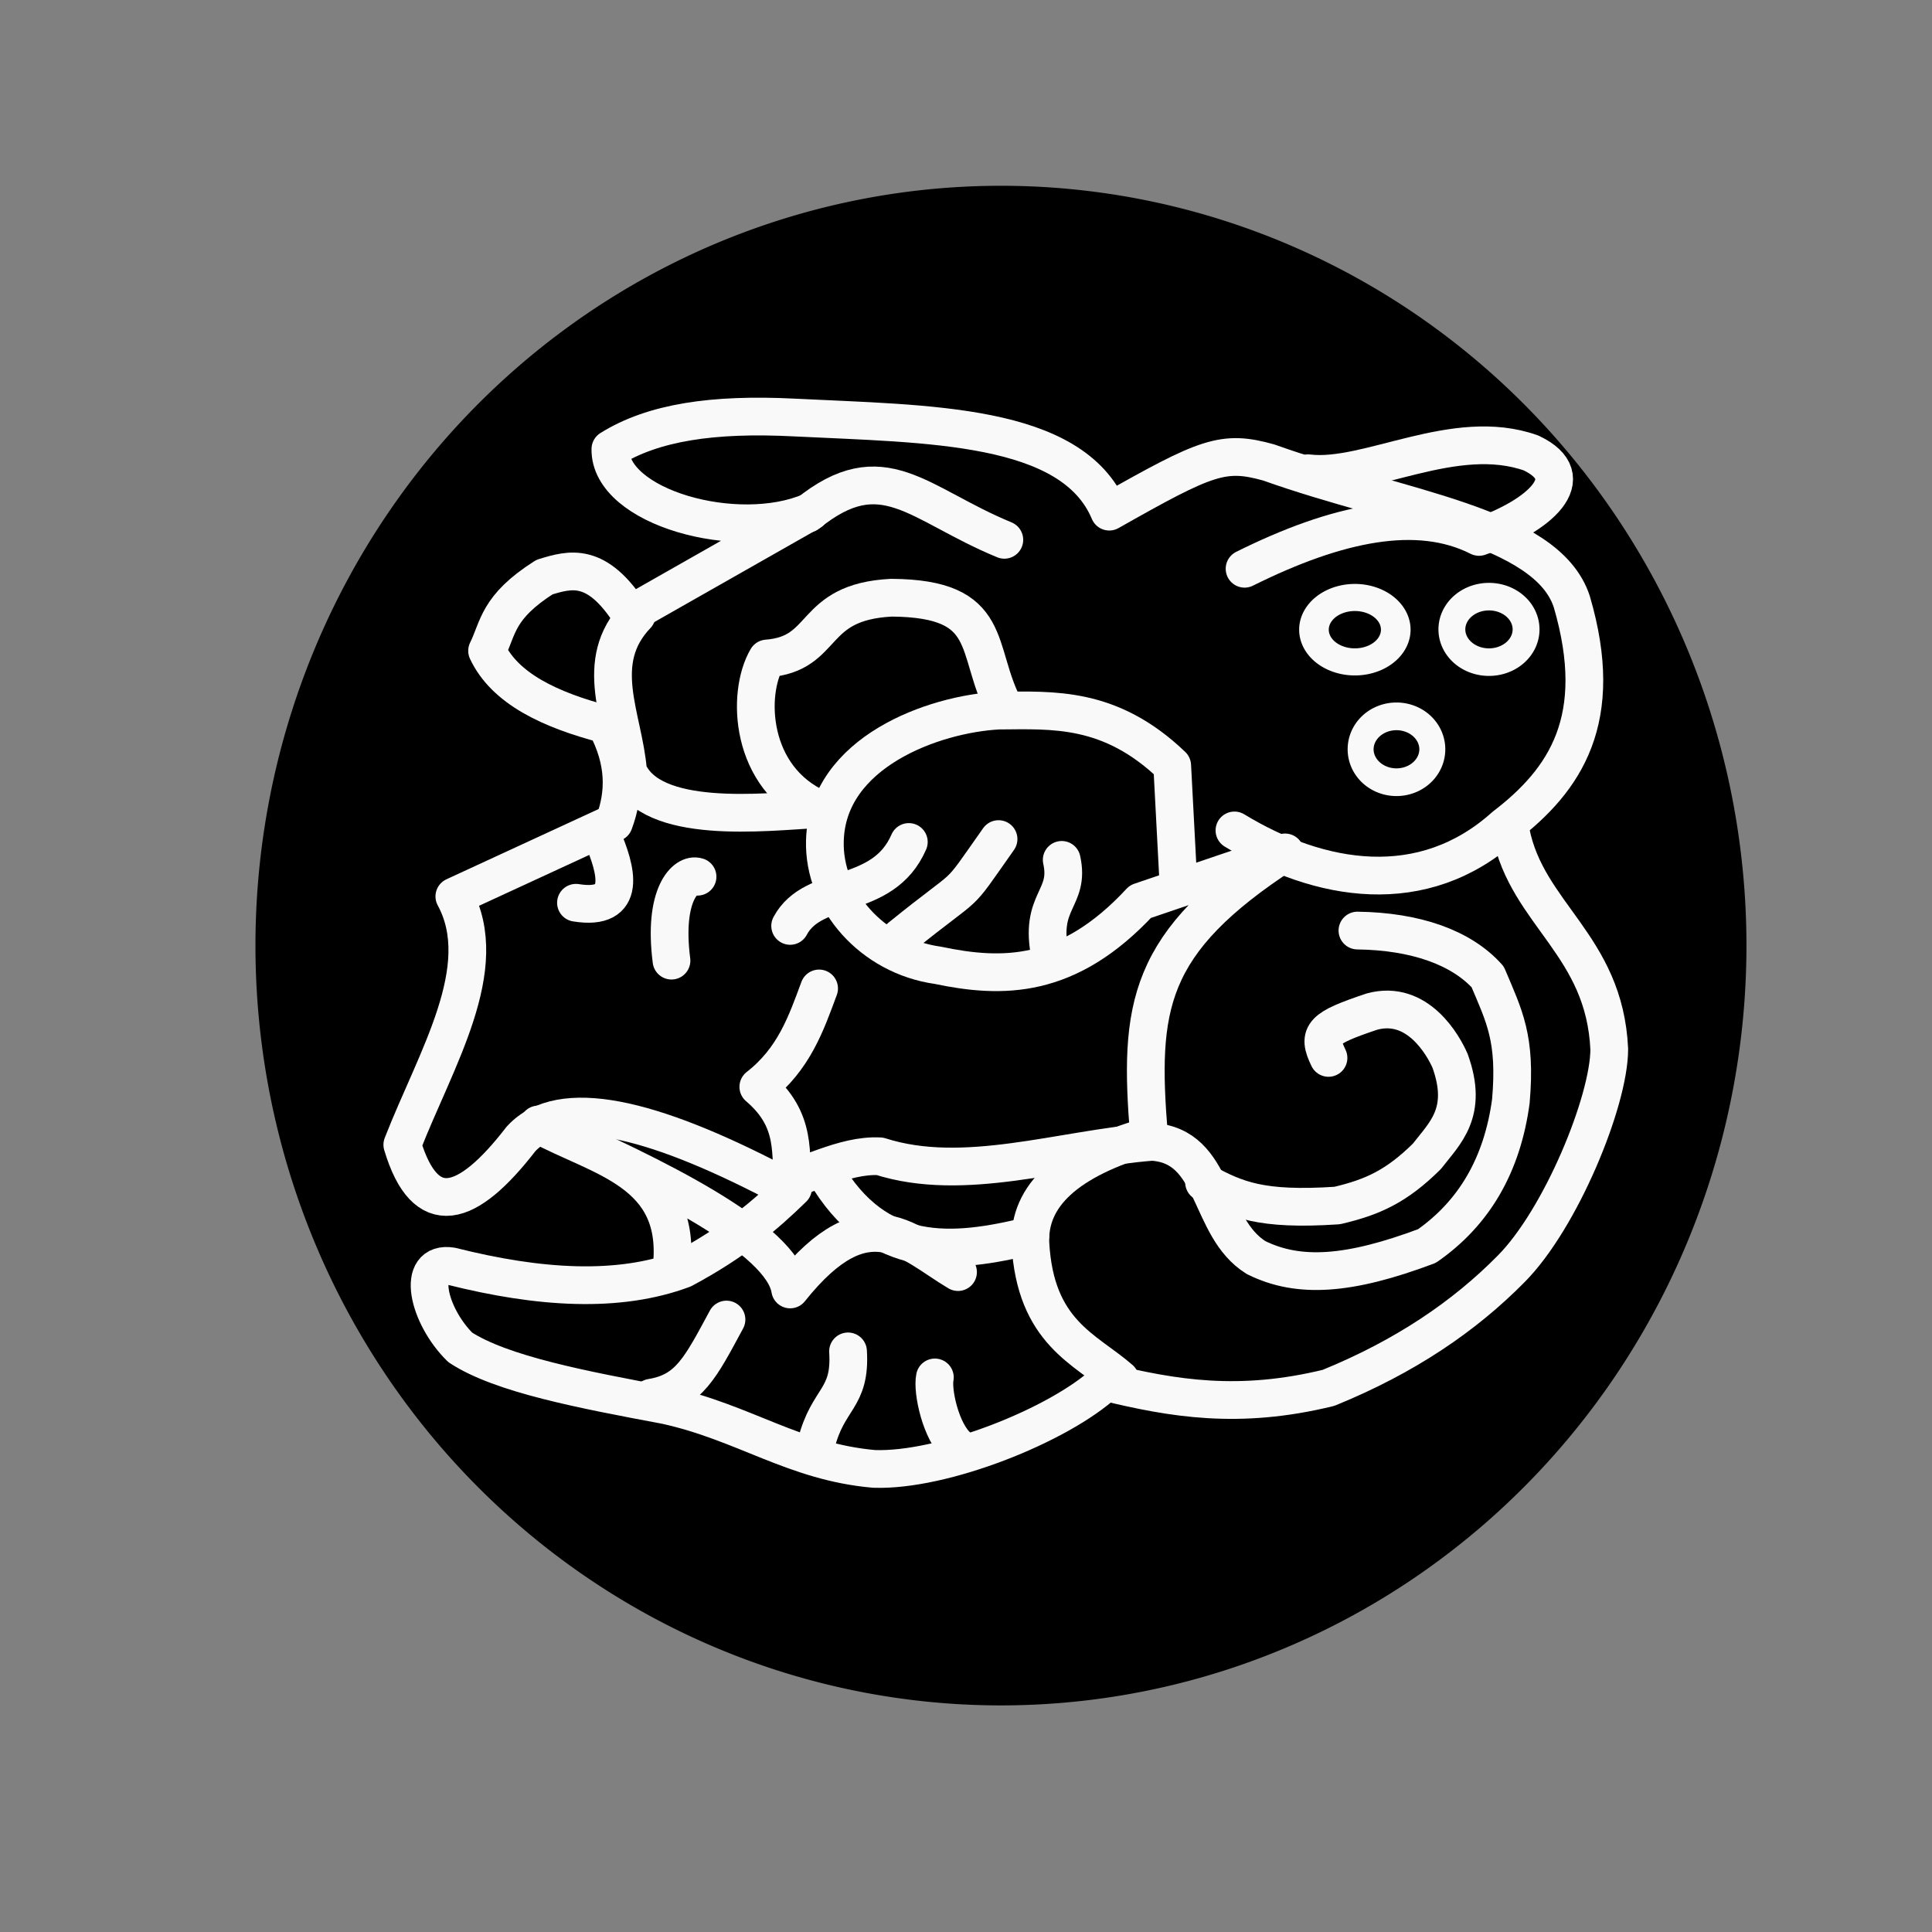 <?xml version="1.0" encoding="UTF-8" standalone="no"?>
<!-- Created with Inkscape (http://www.inkscape.org/) -->

<svg
   xmlns:dc="http://purl.org/dc/elements/1.1/"
   xmlns:cc="http://creativecommons.org/ns#"
   xmlns:rdf="http://www.w3.org/1999/02/22-rdf-syntax-ns#"
   xmlns:svg="http://www.w3.org/2000/svg"
   xmlns="http://www.w3.org/2000/svg"
   xmlns:sodipodi="http://sodipodi.sourceforge.net/DTD/sodipodi-0.dtd"
   xmlns:inkscape="http://www.inkscape.org/namespaces/inkscape"
   version="1.1"
   width="100%"
   height="100%"
   viewBox="0 0 2048 2048"
   id="svg2"
   inkscape:version="0.47 r22583"
   sodipodi:docname="wgiant.svg">
  <rect x="0" y="0" width="2048" height="2048" fill="#808080" stroke="none"/>
  <sodipodi:namedview
     pagecolor="#ffffff"
     bordercolor="#666666"
     borderopacity="1"
     objecttolerance="10"
     gridtolerance="10"
     guidetolerance="10"
     inkscape:pageopacity="0"
     inkscape:pageshadow="2"
     inkscape:window-width="1072"
     inkscape:window-height="771"
     id="namedview8"
     showgrid="false"
     inkscape:zoom="0.32593203"
     inkscape:cx="847.35064"
     inkscape:cy="1004.7806"
     inkscape:window-x="0"
     inkscape:window-y="24"
     inkscape:window-maximized="0"
     inkscape:current-layer="svg2" />
  <defs
     id="defs9">
    <inkscape:perspective
       sodipodi:type="inkscape:persp3d"
       inkscape:vp_x="0 : 1024 : 1"
       inkscape:vp_y="0 : 1000 : 0"
       inkscape:vp_z="2048 : 1024 : 1"
       inkscape:persp3d-origin="1024 : 682.66667 : 1"
       id="perspective12" />
    <inkscape:perspective
       id="perspective3631"
       inkscape:persp3d-origin="0.5 : 0.33333333 : 1"
       inkscape:vp_z="1 : 0.5 : 1"
       inkscape:vp_y="0 : 1000 : 0"
       inkscape:vp_x="0 : 0.5 : 1"
       sodipodi:type="inkscape:persp3d" />
    <inkscape:perspective
       id="perspective3674"
       inkscape:persp3d-origin="0.5 : 0.33333333 : 1"
       inkscape:vp_z="1 : 0.5 : 1"
       inkscape:vp_y="0 : 1000 : 0"
       inkscape:vp_x="0 : 0.5 : 1"
       sodipodi:type="inkscape:persp3d" />
    <inkscape:perspective
       id="perspective3848"
       inkscape:persp3d-origin="0.5 : 0.33333333 : 1"
       inkscape:vp_z="1 : 0.5 : 1"
       inkscape:vp_y="0 : 1000 : 0"
       inkscape:vp_x="0 : 0.5 : 1"
       sodipodi:type="inkscape:persp3d" />
    <inkscape:perspective
       id="perspective3887"
       inkscape:persp3d-origin="0.5 : 0.33333333 : 1"
       inkscape:vp_z="1 : 0.5 : 1"
       inkscape:vp_y="0 : 1000 : 0"
       inkscape:vp_x="0 : 0.5 : 1"
       sodipodi:type="inkscape:persp3d" />
    <inkscape:perspective
       id="perspective3909"
       inkscape:persp3d-origin="0.5 : 0.33333333 : 1"
       inkscape:vp_z="1 : 0.5 : 1"
       inkscape:vp_y="0 : 1000 : 0"
       inkscape:vp_x="0 : 0.5 : 1"
       sodipodi:type="inkscape:persp3d" />
    <inkscape:perspective
       id="perspective3978"
       inkscape:persp3d-origin="0.5 : 0.33333333 : 1"
       inkscape:vp_z="1 : 0.5 : 1"
       inkscape:vp_y="0 : 1000 : 0"
       inkscape:vp_x="0 : 0.5 : 1"
       sodipodi:type="inkscape:persp3d" />
    <inkscape:perspective
       id="perspective3609"
       inkscape:persp3d-origin="0.5 : 0.33333333 : 1"
       inkscape:vp_z="1 : 0.5 : 1"
       inkscape:vp_y="0 : 1000 : 0"
       inkscape:vp_x="0 : 0.5 : 1"
       sodipodi:type="inkscape:persp3d" />
    <inkscape:perspective
       id="perspective3635"
       inkscape:persp3d-origin="0.5 : 0.33333333 : 1"
       inkscape:vp_z="1 : 0.5 : 1"
       inkscape:vp_y="0 : 1000 : 0"
       inkscape:vp_x="0 : 0.5 : 1"
       sodipodi:type="inkscape:persp3d" />
    <inkscape:perspective
       id="perspective3714"
       inkscape:persp3d-origin="0.5 : 0.33333333 : 1"
       inkscape:vp_z="1 : 0.5 : 1"
       inkscape:vp_y="0 : 1000 : 0"
       inkscape:vp_x="0 : 0.5 : 1"
       sodipodi:type="inkscape:persp3d" />
    <inkscape:perspective
       id="perspective3740"
       inkscape:persp3d-origin="0.5 : 0.33333333 : 1"
       inkscape:vp_z="1 : 0.5 : 1"
       inkscape:vp_y="0 : 1000 : 0"
       inkscape:vp_x="0 : 0.5 : 1"
       sodipodi:type="inkscape:persp3d" />
    <inkscape:perspective
       id="perspective3740-1"
       inkscape:persp3d-origin="0.5 : 0.33333333 : 1"
       inkscape:vp_z="1 : 0.5 : 1"
       inkscape:vp_y="0 : 1000 : 0"
       inkscape:vp_x="0 : 0.5 : 1"
       sodipodi:type="inkscape:persp3d" />
    <inkscape:perspective
       id="perspective3861"
       inkscape:persp3d-origin="0.5 : 0.33333333 : 1"
       inkscape:vp_z="1 : 0.5 : 1"
       inkscape:vp_y="0 : 1000 : 0"
       inkscape:vp_x="0 : 0.5 : 1"
       sodipodi:type="inkscape:persp3d" />
    <inkscape:perspective
       id="perspective3903"
       inkscape:persp3d-origin="0.5 : 0.33333333 : 1"
       inkscape:vp_z="1 : 0.5 : 1"
       inkscape:vp_y="0 : 1000 : 0"
       inkscape:vp_x="0 : 0.5 : 1"
       sodipodi:type="inkscape:persp3d" />
    <inkscape:perspective
       id="perspective3903-9"
       inkscape:persp3d-origin="0.5 : 0.33333333 : 1"
       inkscape:vp_z="1 : 0.5 : 1"
       inkscape:vp_y="0 : 1000 : 0"
       inkscape:vp_x="0 : 0.5 : 1"
       sodipodi:type="inkscape:persp3d" />
    <inkscape:perspective
       id="perspective2897"
       inkscape:persp3d-origin="0.5 : 0.33333333 : 1"
       inkscape:vp_z="1 : 0.5 : 1"
       inkscape:vp_y="0 : 1000 : 0"
       inkscape:vp_x="0 : 0.5 : 1"
       sodipodi:type="inkscape:persp3d" />
    <inkscape:perspective
       id="perspective2971"
       inkscape:persp3d-origin="0.5 : 0.33333333 : 1"
       inkscape:vp_z="1 : 0.5 : 1"
       inkscape:vp_y="0 : 1000 : 0"
       inkscape:vp_x="0 : 0.5 : 1"
       sodipodi:type="inkscape:persp3d" />
    <inkscape:perspective
       id="perspective3765"
       inkscape:persp3d-origin="0.5 : 0.33333333 : 1"
       inkscape:vp_z="1 : 0.5 : 1"
       inkscape:vp_y="0 : 1000 : 0"
       inkscape:vp_x="0 : 0.5 : 1"
       sodipodi:type="inkscape:persp3d" />
    <inkscape:perspective
       id="perspective3765-0"
       inkscape:persp3d-origin="0.5 : 0.33333333 : 1"
       inkscape:vp_z="1 : 0.5 : 1"
       inkscape:vp_y="0 : 1000 : 0"
       inkscape:vp_x="0 : 0.5 : 1"
       sodipodi:type="inkscape:persp3d" />
    <inkscape:perspective
       id="perspective3798"
       inkscape:persp3d-origin="0.5 : 0.33333333 : 1"
       inkscape:vp_z="1 : 0.5 : 1"
       inkscape:vp_y="0 : 1000 : 0"
       inkscape:vp_x="0 : 0.5 : 1"
       sodipodi:type="inkscape:persp3d" />
    <inkscape:perspective
       id="perspective3828"
       inkscape:persp3d-origin="0.5 : 0.33333333 : 1"
       inkscape:vp_z="1 : 0.5 : 1"
       inkscape:vp_y="0 : 1000 : 0"
       inkscape:vp_x="0 : 0.5 : 1"
       sodipodi:type="inkscape:persp3d" />
    <inkscape:perspective
       id="perspective3828-0"
       inkscape:persp3d-origin="0.5 : 0.33333333 : 1"
       inkscape:vp_z="1 : 0.5 : 1"
       inkscape:vp_y="0 : 1000 : 0"
       inkscape:vp_x="0 : 0.5 : 1"
       sodipodi:type="inkscape:persp3d" />
    <inkscape:perspective
       id="perspective3828-6"
       inkscape:persp3d-origin="0.5 : 0.33333333 : 1"
       inkscape:vp_z="1 : 0.5 : 1"
       inkscape:vp_y="0 : 1000 : 0"
       inkscape:vp_x="0 : 0.5 : 1"
       sodipodi:type="inkscape:persp3d" />
    <inkscape:perspective
       id="perspective3828-69"
       inkscape:persp3d-origin="0.5 : 0.33333333 : 1"
       inkscape:vp_z="1 : 0.5 : 1"
       inkscape:vp_y="0 : 1000 : 0"
       inkscape:vp_x="0 : 0.5 : 1"
       sodipodi:type="inkscape:persp3d" />
    <inkscape:perspective
       id="perspective3828-2"
       inkscape:persp3d-origin="0.5 : 0.33333333 : 1"
       inkscape:vp_z="1 : 0.5 : 1"
       inkscape:vp_y="0 : 1000 : 0"
       inkscape:vp_x="0 : 0.5 : 1"
       sodipodi:type="inkscape:persp3d" />
    <inkscape:perspective
       id="perspective3828-68"
       inkscape:persp3d-origin="0.5 : 0.33333333 : 1"
       inkscape:vp_z="1 : 0.5 : 1"
       inkscape:vp_y="0 : 1000 : 0"
       inkscape:vp_x="0 : 0.5 : 1"
       sodipodi:type="inkscape:persp3d" />
    <inkscape:perspective
       id="perspective3828-4"
       inkscape:persp3d-origin="0.5 : 0.33333333 : 1"
       inkscape:vp_z="1 : 0.5 : 1"
       inkscape:vp_y="0 : 1000 : 0"
       inkscape:vp_x="0 : 0.5 : 1"
       sodipodi:type="inkscape:persp3d" />
    <inkscape:perspective
       id="perspective3828-3"
       inkscape:persp3d-origin="0.5 : 0.33333333 : 1"
       inkscape:vp_z="1 : 0.5 : 1"
       inkscape:vp_y="0 : 1000 : 0"
       inkscape:vp_x="0 : 0.5 : 1"
       sodipodi:type="inkscape:persp3d" />
    <inkscape:perspective
       id="perspective3828-1"
       inkscape:persp3d-origin="0.5 : 0.33333333 : 1"
       inkscape:vp_z="1 : 0.5 : 1"
       inkscape:vp_y="0 : 1000 : 0"
       inkscape:vp_x="0 : 0.5 : 1"
       sodipodi:type="inkscape:persp3d" />
    <inkscape:perspective
       id="perspective3924"
       inkscape:persp3d-origin="0.5 : 0.33333333 : 1"
       inkscape:vp_z="1 : 0.5 : 1"
       inkscape:vp_y="0 : 1000 : 0"
       inkscape:vp_x="0 : 0.5 : 1"
       sodipodi:type="inkscape:persp3d" />
  </defs>
  <g
     id="g3655">
    <path
       transform="matrix(0.976,0,0,0.979,-1.899,8.364)"
       d="m 1878.78,1015.322 a 789.695,802.712 0 1 1 -1579.39,0 789.695,802.712 0 1 1 1579.39,0 z"
       sodipodi:ry="802.71185"
       sodipodi:rx="789.69489"
       sodipodi:cy="1015.322"
       sodipodi:cx="1089.0847"
       id="path2977"
       style="color:#000000;fill:#000000;stroke:#000000;stroke-width:40;stroke-linecap:round;stroke-linejoin:round;stroke-miterlimit:4;stroke-opacity:1;stroke-dasharray:none;stroke-dashoffset:0;marker:none;visibility:visible;display:inline;overflow:visible;enable-background:accumulate;fill-opacity:1"
       sodipodi:type="arc" />
    <g
       id="g3633">
      <path
         style="fill:none;stroke:#f9f9f9;stroke-width:40;stroke-linecap:round;stroke-linejoin:round;stroke-opacity:1;stroke-miterlimit:4;stroke-dasharray:none"
         d="m 1308.576,880.287 c 90.774,55.23 199.729,73.535 286.373,-4.339 64.333,-49.278 107.71,-113.491 71.221,-238.118 -26.418,-81.252 -183.521,-98.272 -321.085,-147.525 -48.307,-13.51 -65.507,-6.682 -169.22,52.068 -39.53,-94.051 -191.828,-92.683 -334.102,-99.797 -86.067,-4.348 -149.459,5.15 -194.728,33.441 -1.214,61.669 134.56,99.637 212.084,66.356 L 668.203,650.847 c -35.669,-55.389 -63.445,-47.625 -91.119,-39.051 -50.297,32.044 -48.601,53.689 -60.746,78.102 18.726,39.965 66.366,62.58 125.831,78.102 21.057,39.253 20.26,73.042 8.678,104.136 l -169.22,78.102 c 41.12,75.843 -19.585,172.051 -55.158,263.233 24.38,81.321 68.723,67.818 125.793,-6.136 41.981,-45.772 138.103,-22.638 269.995,46.022 30.25,-4.021 71.386,-29.784 110.452,-27.613 89.385,28.635 191.766,-7.712 288.404,-15.341 68.764,3.97 58.49,90.412 110.453,122.725 44.974,22.238 98.044,18.886 181.019,-12.273 50.048,-34.823 79.835,-85.856 88.976,-153.406 5.878,-66.814 -6.986,-90.228 -24.545,-131.929 -28.068,-31.249 -76.518,-48.252 -138.066,-49.09"
         id="path3751"
         sodipodi:nodetypes="cccccccccccccccccccccccc" />
      <path
         style="fill:none;stroke:#f9f9f9;stroke-width:40;stroke-linecap:round;stroke-linejoin:round;stroke-opacity:1;stroke-miterlimit:4;stroke-dasharray:none"
         d="m 1319.293,602.913 c 97.822,-48.706 183.375,-66.742 248.518,-33.749 63.914,-22.037 110.237,-62.813 55.226,-88.976 -81.06,-28.902 -173.388,29.108 -236.246,21.477"
         id="path3753"
         sodipodi:nodetypes="cccc" />
      <path
         sodipodi:type="arc"
         style="color:#000000;fill:none;stroke:#f9f9f9;stroke-width:40;stroke-linecap:round;stroke-linejoin:round;stroke-miterlimit:4;stroke-opacity:1;stroke-dasharray:none;stroke-dashoffset:0;marker:none;visibility:visible;display:inline;overflow:visible;enable-background:accumulate"
         id="path3755"
         sodipodi:cx="1503.381"
         sodipodi:cy="813.07996"
         sodipodi:rx="55.226238"
         sodipodi:ry="47.555927"
         d="m 1558.607,813.08 a 55.226,47.556 0 1 1 -110.453,0 55.226,47.556 0 1 1 110.453,0 z"
         transform="matrix(0.688,0,0,0.734,445.991,197.47)" />
      <path
         sodipodi:type="arc"
         style="color:#000000;fill:none;stroke:#f9f9f9;stroke-width:40;stroke-linecap:round;stroke-linejoin:round;stroke-miterlimit:4;stroke-opacity:1;stroke-dasharray:none;stroke-dashoffset:0;marker:none;visibility:visible;display:inline;overflow:visible;enable-background:accumulate"
         id="path3755-7"
         sodipodi:cx="1503.381"
         sodipodi:cy="813.07996"
         sodipodi:rx="55.226238"
         sodipodi:ry="47.555927"
         d="m 1558.607,813.08 a 55.226,47.556 0 1 1 -110.453,0 55.226,47.556 0 1 1 110.453,0 z"
         transform="matrix(0.785,0,0,0.718,256.056,83.706)" />
      <path
         sodipodi:type="arc"
         style="color:#000000;fill:none;stroke:#f9f9f9;stroke-width:40;stroke-linecap:round;stroke-linejoin:round;stroke-miterlimit:4;stroke-opacity:1;stroke-dasharray:none;stroke-dashoffset:0;marker:none;visibility:visible;display:inline;overflow:visible;enable-background:accumulate"
         id="path3755-6"
         sodipodi:cx="1503.381"
         sodipodi:cy="813.07996"
         sodipodi:rx="55.226238"
         sodipodi:ry="47.555927"
         d="m 1558.607,813.08 a 55.226,47.556 0 1 1 -110.453,0 55.226,47.556 0 1 1 110.453,0 z"
         transform="matrix(0.712,0,0,0.73,507.971,73.635)" />
      <path
         style="fill:none;stroke:#f9f9f9;stroke-width:40;stroke-linecap:round;stroke-linejoin:round;stroke-opacity:1;stroke-miterlimit:4;stroke-dasharray:none"
         d="m 856.007,544.619 c 79.86,-64.728 116.644,-10.326 208.632,27.613"
         id="path3788"
         sodipodi:nodetypes="cc" />
      <path
         style="fill:none;stroke:#f9f9f9;stroke-width:40;stroke-linecap:round;stroke-linejoin:round;stroke-opacity:1;stroke-miterlimit:4;stroke-dasharray:none"
         d="m 1276.34,1253.356 c 34.073,18.247 59.726,29.965 141.134,24.545 37.396,-8.799 62.623,-20.051 95.112,-52.158 18.813,-24.497 44.42,-46.2 24.545,-101.248 -7.099,-16.292 -34.455,-65.407 -82.839,-52.158 -52.213,17.507 -58.485,23.498 -46.022,49.09"
         id="path3812"
         sodipodi:nodetypes="cccccc" />
      <path
         style="fill:none;stroke:#f9f9f9;stroke-width:40;stroke-linecap:round;stroke-linejoin:round;stroke-opacity:1;stroke-miterlimit:4;stroke-dasharray:none"
         d="m 1601.561,882.113 c 17.328,87.201 99.345,119.877 104.316,230.109 -0.068,54.916 -51.436,180.211 -104.316,233.178 -49.039,49.627 -111.557,92.514 -193.292,125.793 -95.394,23.311 -165.187,11.111 -236.246,-6.136 -49.491,45.822 -172.734,94.652 -245.45,92.044 -84.687,-7.393 -137.307,-49.123 -220.905,-67.499 -87.298,-16.363 -174.142,-32.727 -217.837,-61.362 -34.106,-33.61 -47.606,-92.138 -9.204,-85.907 93.016,23.421 176.941,28.661 245.45,3.068 53.599,-28.636 87.298,-57.272 116.589,-85.907 -3.736,-35.795 5.242,-71.59 -36.817,-107.384 37.688,-29.368 50.609,-66.993 64.431,-104.316"
         id="path3814"
         sodipodi:nodetypes="ccccccccccccc" />
      <path
         style="fill:none;stroke:#f9f9f9;stroke-width:40;stroke-linecap:round;stroke-linejoin:round;stroke-opacity:1;stroke-miterlimit:4;stroke-dasharray:none"
         d="m 1187.364,1461.988 c -36.673,-31.993 -89.908,-49.27 -95.112,-144.202 -2.044,-49.833 37.848,-88.23 125.793,-113.521 -11.217,-137.278 -2.866,-205.182 144.202,-300.676 l -153.406,52.158 c -76.597,82.591 -146.252,81.878 -214.769,67.499 -69.742,-9.765 -121.403,-69.03 -119.657,-131.929 2.354,-94.074 115.316,-134.427 184.087,-138.066 57.868,-0.344 118.287,-4.818 184.088,58.294 l 6.136,116.589"
         id="path3816"
         sodipodi:nodetypes="cccccccccc" />
      <path
         style="fill:none;stroke:#f9f9f9;stroke-width:40;stroke-linecap:round;stroke-linejoin:round;stroke-opacity:1;stroke-miterlimit:4;stroke-dasharray:none"
         d="m 674.987,652.003 c -47.726,50.015 -13.831,108.184 -9.204,165.679 24.667,57.088 142.514,43.44 202.496,39.886 -74.191,-32.762 -77.046,-122.59 -55.226,-159.542 64.654,-5.002 44.717,-59.97 131.929,-64.431 110.899,0.803 87.331,54.397 119.657,116.589"
         id="path3818"
         sodipodi:nodetypes="cccccc" />
      <path
         style="fill:none;stroke:#f9f9f9;stroke-width:40;stroke-linecap:round;stroke-linejoin:round;stroke-miterlimit:4;stroke-opacity:1;stroke-dasharray:none"
         d="m 954.187,993.779 c 79.86,-64.728 55.282,-34.871 104.316,-104.316"
         id="path3788-6"
         sodipodi:nodetypes="cc" />
      <path
         style="fill:none;stroke:#f9f9f9;stroke-width:40;stroke-linecap:round;stroke-linejoin:round;stroke-miterlimit:4;stroke-opacity:1;stroke-dasharray:none"
         d="m 837.598,981.507 c 24.634,-46.319 98.236,-25.667 125.793,-88.976"
         id="path3788-8"
         sodipodi:nodetypes="cc" />
      <path
         style="fill:none;stroke:#f9f9f9;stroke-width:40;stroke-linecap:round;stroke-linejoin:round;stroke-miterlimit:4;stroke-opacity:1;stroke-dasharray:none"
         d="m 711.805,1018.324 c -9.116,-70.864 15.396,-93.166 27.613,-88.976"
         id="path3788-1"
         sodipodi:nodetypes="cc" />
      <path
         style="fill:none;stroke:#f9f9f9;stroke-width:40;stroke-linecap:round;stroke-linejoin:round;stroke-miterlimit:4;stroke-opacity:1;stroke-dasharray:none"
         d="m 610.557,956.962 c 55.315,8.907 43.009,-34.871 27.613,-70.567"
         id="path3788-2"
         sodipodi:nodetypes="cc" />
      <path
         style="fill:none;stroke:#f9f9f9;stroke-width:40;stroke-linecap:round;stroke-linejoin:round;stroke-miterlimit:4;stroke-opacity:1;stroke-dasharray:none"
         d="m 874.415,1242.297 c 55.315,94.815 135.053,87.854 217.837,67.499"
         id="path3788-68"
         sodipodi:nodetypes="cc" />
      <path
         style="fill:none;stroke:#f9f9f9;stroke-width:40;stroke-linecap:round;stroke-linejoin:round;stroke-miterlimit:4;stroke-opacity:1;stroke-dasharray:none"
         d="m 1015.549,1533.769 c -18.32,-15.638 -27.557,-59.416 -24.545,-73.635"
         id="path3788-62"
         sodipodi:nodetypes="cc" />
      <path
         style="fill:none;stroke:#f9f9f9;stroke-width:40;stroke-linecap:round;stroke-linejoin:round;stroke-miterlimit:4;stroke-opacity:1;stroke-dasharray:none"
         d="m 690.328,1481.611 c 39.974,-6.433 52.214,-31.803 79.771,-82.839"
         id="path3788-7"
         sodipodi:nodetypes="cc" />
      <path
         style="fill:none;stroke:#f9f9f9;stroke-width:40;stroke-linecap:round;stroke-linejoin:round;stroke-miterlimit:4;stroke-opacity:1;stroke-dasharray:none"
         d="m 865.211,1530.701 c 12.361,-49.387 36.873,-47.144 33.749,-98.18"
         id="path3788-78"
         sodipodi:nodetypes="cc" />
      <path
         style="fill:none;stroke:#f9f9f9;stroke-width:40;stroke-linecap:round;stroke-linejoin:round;stroke-opacity:1;stroke-miterlimit:4;stroke-dasharray:none"
         d="m 1015.549,1348.468 c -50.811,-30.013 -95.858,-84.528 -177.951,18.409 -8.659,-54.067 -140.767,-119.407 -266.927,-174.883 64.481,35.442 153.442,48.853 141.134,153.406"
         id="path3914"
         sodipodi:nodetypes="cccc" />
      <path
         style="fill:none;stroke:#f9f9f9;stroke-width:40;stroke-linecap:round;stroke-linejoin:round;stroke-miterlimit:4;stroke-opacity:1;stroke-dasharray:none"
         d="m 1113.189,1012.751 c -12.184,-58.591 21.533,-59.416 12.273,-101.248"
         id="path3788-1-3"
         sodipodi:nodetypes="cc" />
    </g>
  </g>
</svg>
